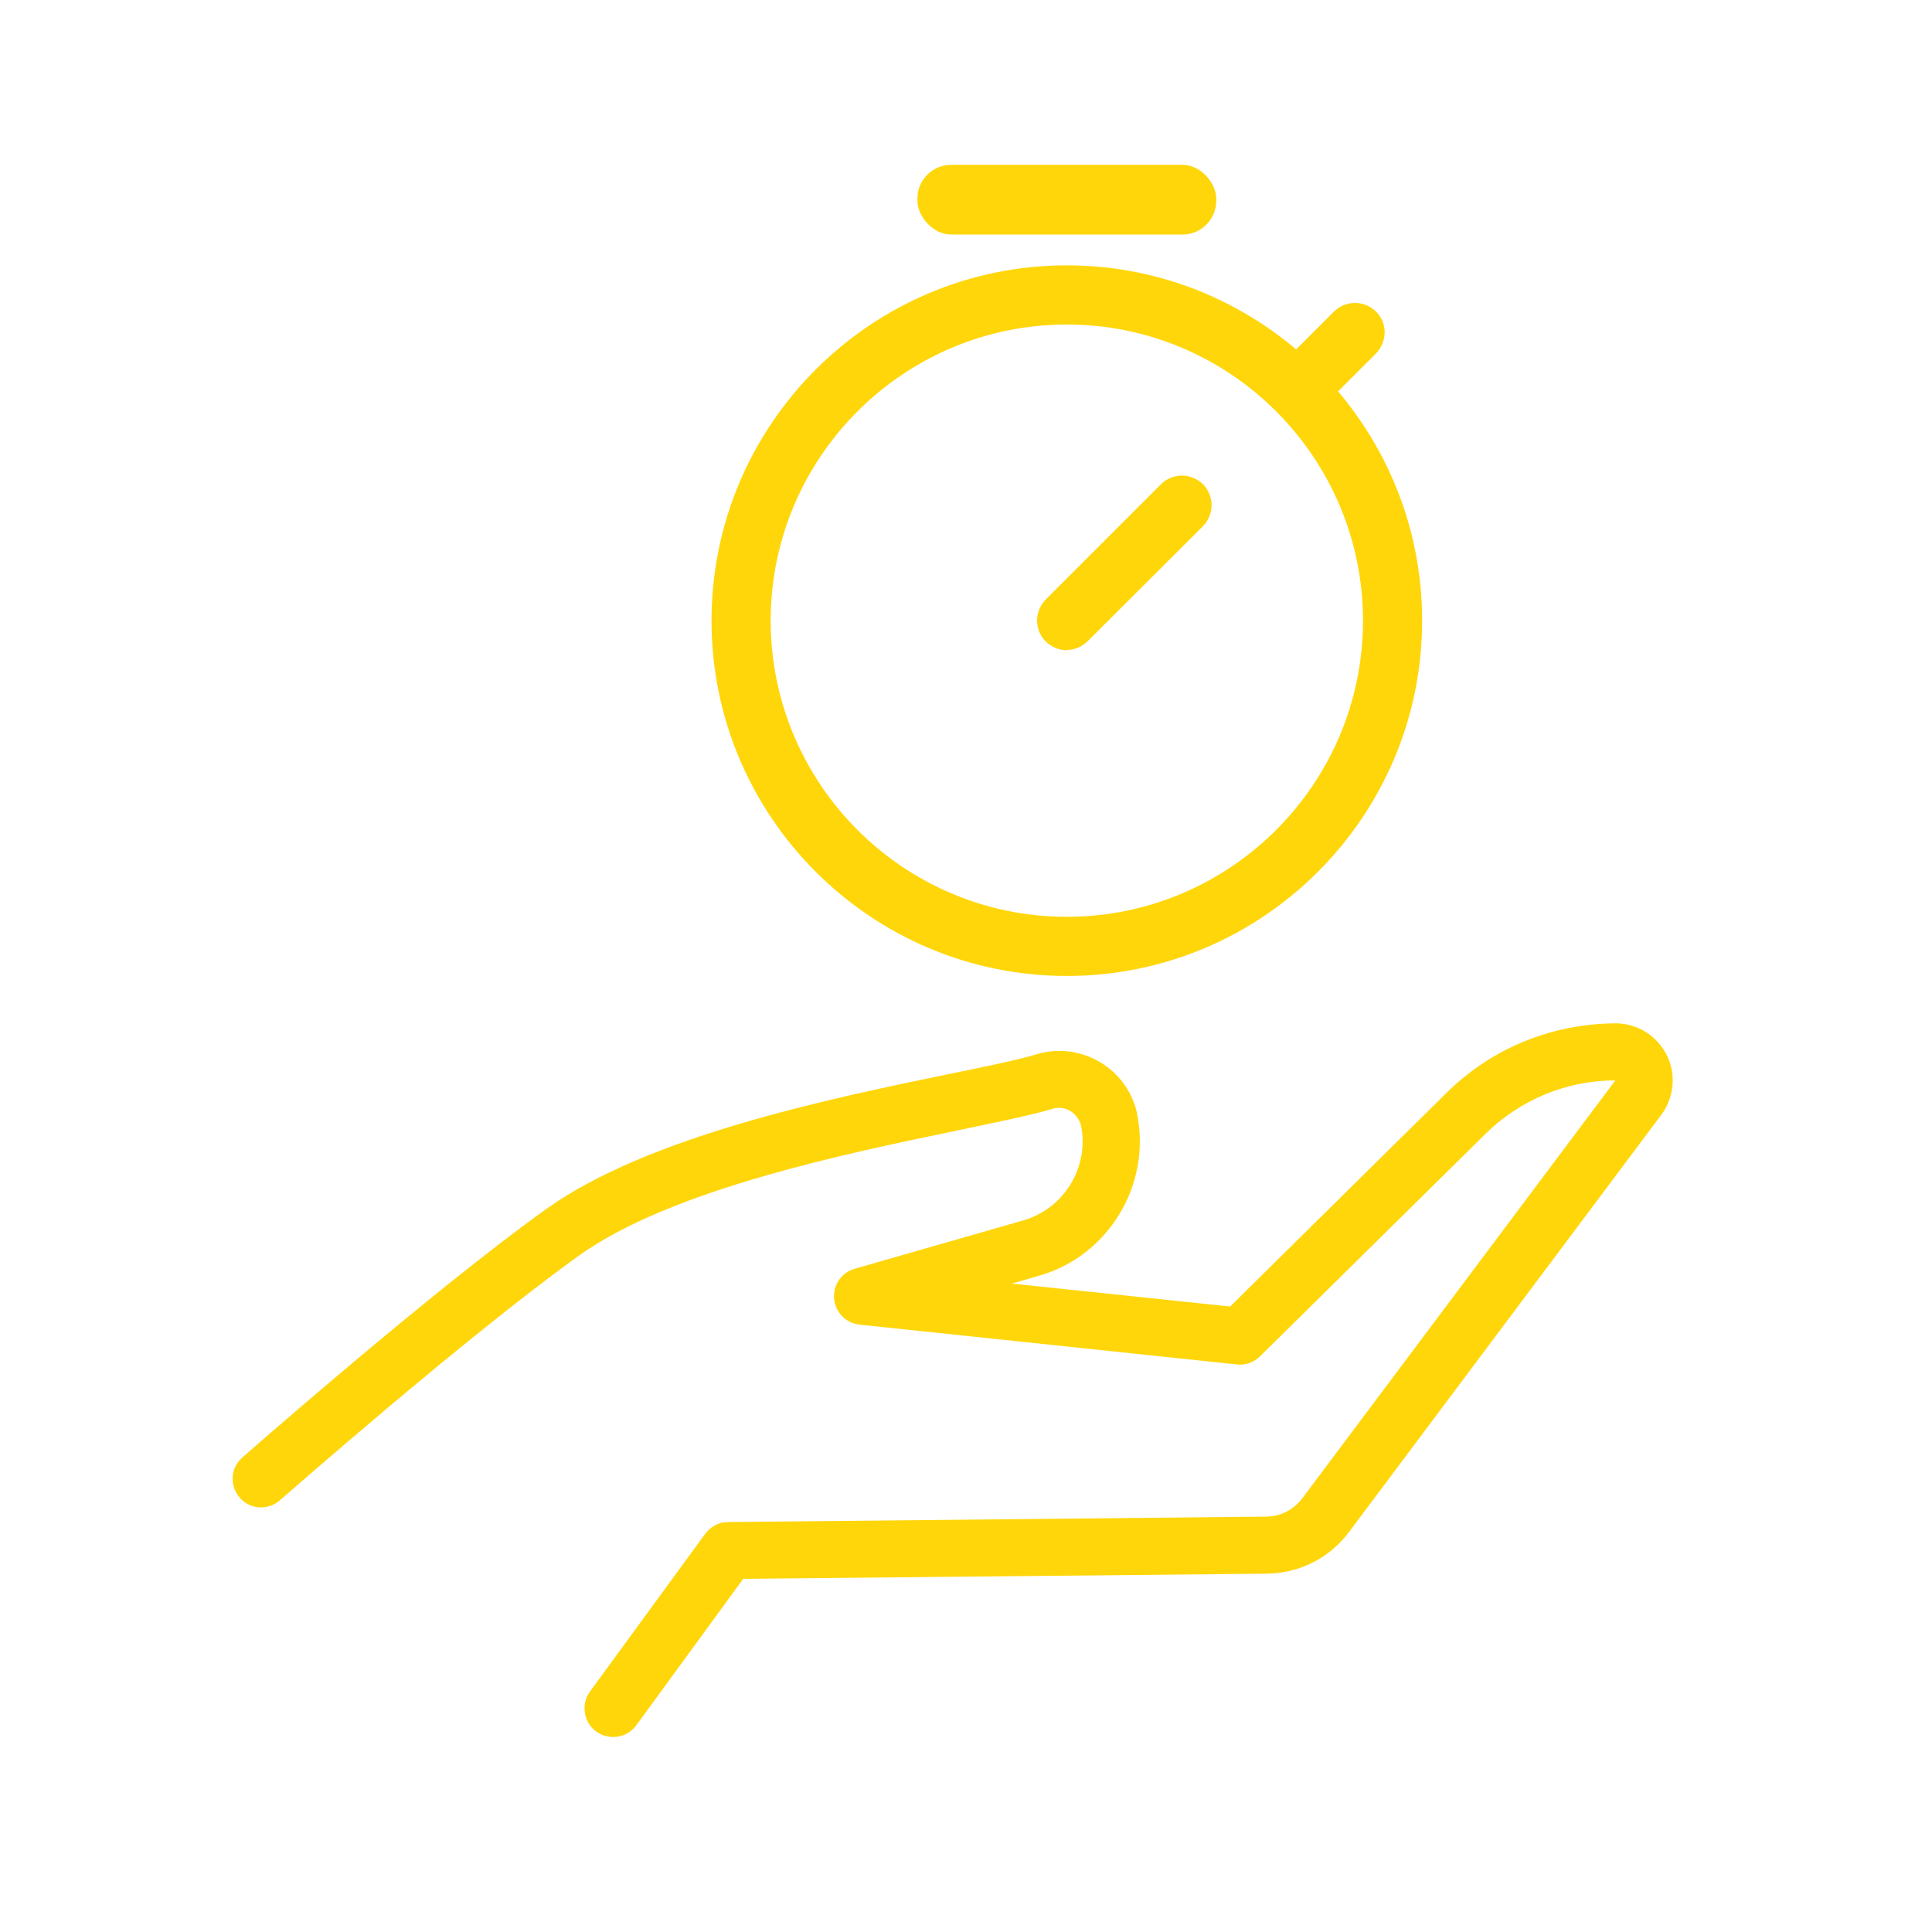 <?xml version="1.0" encoding="UTF-8"?>
<svg id="Layer_1" xmlns="http://www.w3.org/2000/svg" xmlns:xlink="http://www.w3.org/1999/xlink" viewBox="0 0 64 64">
  <defs>
    <style>
      .cls-1 {
        filter: url(#outer-glow-2);
      }

      .cls-2 {
        fill: #ffd60a;
      }
    </style>
    <filter id="outer-glow-2" filterUnits="userSpaceOnUse">
      <feOffset dx="0" dy="0"/>
      <feGaussianBlur result="blur" stdDeviation="5"/>
      <feFlood flood-color="#ffd60a" flood-opacity=".7"/>
      <feComposite in2="blur" operator="in"/>
      <feComposite in="SourceGraphic"/>
    </filter>
  </defs>
  <g class="cls-1">
    <path class="cls-2" d="M20.31,57.54c-.19,0-.39-.06-.56-.18-.42-.31-.51-.9-.21-1.32l3.82-5.23c.18-.24.46-.39.75-.39l17.83-.18c.48,0,.92-.23,1.21-.62l10.36-13.83c-1.61,0-3.13.63-4.28,1.75l-7.49,7.39c-.2.2-.48.3-.76.27l-12.51-1.32c-.45-.05-.8-.41-.84-.86-.04-.45.25-.87.68-.99l5.58-1.6c1.36-.39,2.2-1.77,1.92-3.15-.13-.44-.54-.67-.94-.55-.7.21-1.74.42-3.07.7-3.81.79-9.58,1.98-12.63,4.17-3.71,2.66-9.84,8.05-9.9,8.1-.39.34-.99.31-1.33-.09-.34-.39-.31-.99.09-1.33.25-.22,6.26-5.5,10.05-8.22,3.38-2.42,9.38-3.66,13.35-4.48,1.23-.25,2.3-.47,2.92-.66,1.39-.41,2.86.39,3.27,1.78.02.07.04.14.05.21.47,2.35-.96,4.7-3.25,5.35l-.9.26,7.23.76,7.17-7.08c1.5-1.48,3.49-2.29,5.6-2.3h0c.5,0,.98.2,1.33.55.36.36.56.83.56,1.34,0,.4-.13.81-.37,1.13l-10.36,13.84c-.65.86-1.63,1.35-2.7,1.37l-17.36.17-3.54,4.85c-.18.25-.47.39-.76.39Z"/>
    <g>
      <path class="cls-2" d="M35.34,32.33c-6.49,0-11.77-5.28-11.77-11.77s5.28-11.77,11.77-11.77,11.77,5.28,11.77,11.77-5.28,11.77-11.77,11.77ZM35.34,10.75c-5.41,0-9.81,4.4-9.81,9.81s4.4,9.81,9.81,9.81,9.81-4.4,9.81-9.81-4.4-9.81-9.81-9.81Z"/>
      <path class="cls-2" d="M35.34,21.54c-.25,0-.5-.1-.7-.29-.38-.38-.38-1,0-1.39l3.82-3.82c.38-.38,1-.38,1.39,0,.38.38.38,1,0,1.39l-3.82,3.81c-.19.19-.44.29-.69.29Z"/>
      <path class="cls-2" d="M42.97,13.91c-.25,0-.5-.1-.69-.29-.38-.38-.38-1,0-1.39l1.91-1.91c.39-.38,1-.38,1.39,0s.38,1,0,1.39l-1.91,1.91c-.19.19-.44.29-.69.29Z"/>
      <rect class="cls-2" x="30.39" y="5.46" width="9.9" height="2.31" rx="1.12" ry="1.12"/>
    </g>
  </g>
</svg>